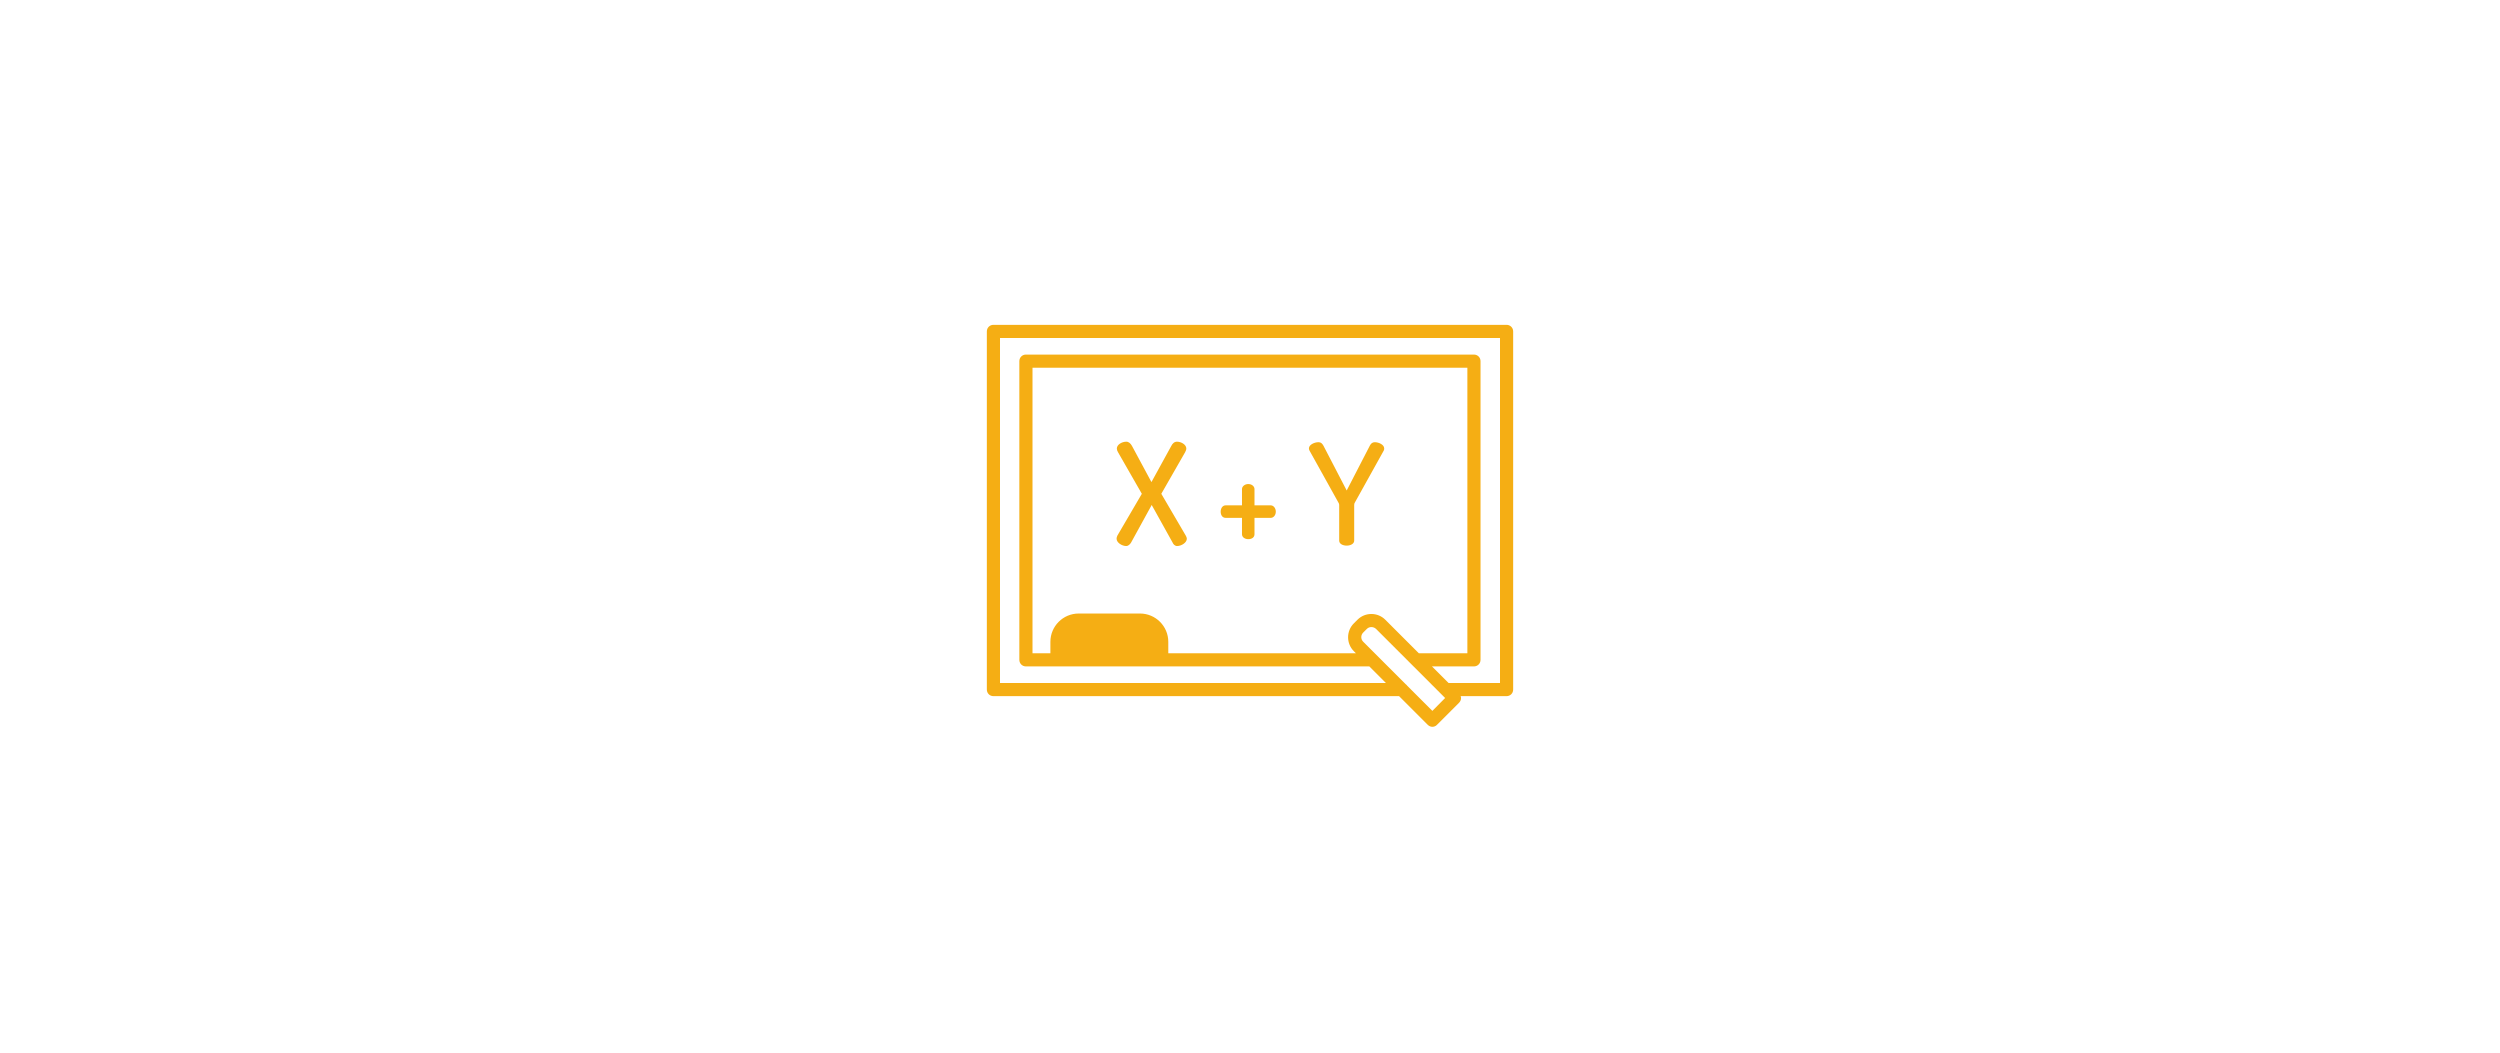 <?xml version="1.0" encoding="UTF-8"?> <svg xmlns="http://www.w3.org/2000/svg" width="380" height="160" viewBox="0 0 380 160" fill="none"><rect width="380" height="160" fill="white"></rect><path d="M229 49.375H151C150.44 49.375 150 49.815 150 50.375V104.815C150 105.375 150.44 105.815 151 105.815H212.66L217.02 110.175C217.22 110.375 217.48 110.475 217.72 110.475C217.96 110.475 218.24 110.375 218.42 110.175L221.78 106.815C221.96 106.635 222.08 106.375 222.08 106.115C222.08 106.015 222.06 105.915 222.02 105.815H229C229.56 105.815 230 105.375 230 104.815V50.375C230 49.815 229.56 49.375 229 49.375ZM217.72 108.055L213.92 104.255C213.84 104.135 213.74 104.055 213.64 103.975L209.24 99.575L207.2 97.535C206.82 97.155 206.82 96.535 207.2 96.155L207.76 95.595C207.96 95.395 208.2 95.315 208.46 95.315C208.72 95.315 208.96 95.415 209.16 95.595L214.54 100.975L219.06 105.495L219.66 106.095L217.72 108.055ZM173.28 93.255H163.96C161.58 93.255 159.66 95.195 159.66 97.555V99.295H156.94V55.895H223.04V99.295H215.66L210.56 94.195C209.4 93.035 207.5 93.035 206.34 94.195L205.78 94.755C204.62 95.915 204.62 97.815 205.78 98.975L206.1 99.295H177.58V97.555C177.58 95.175 175.64 93.255 173.28 93.255ZM228 103.815H220.18L217.66 101.295H224.04C224.6 101.295 225.04 100.855 225.04 100.295V54.895C225.04 54.335 224.6 53.895 224.04 53.895H155.94C155.38 53.895 154.94 54.335 154.94 54.895V100.295C154.94 100.855 155.38 101.295 155.94 101.295H160.64H176.58H208.14L210.66 103.815H152V51.375H228V103.815Z" fill="#F5AE14"></path><path d="M178.919 82.997C179.559 82.997 180.399 82.497 180.399 81.877C180.399 81.757 180.339 81.597 180.239 81.417L176.519 75.057L180.139 68.737C180.239 68.537 180.319 68.357 180.319 68.177C180.319 67.577 179.539 67.137 178.899 67.137C178.499 67.137 178.219 67.417 178.039 67.777L175.019 73.277L172.059 67.777C171.859 67.417 171.579 67.137 171.199 67.137C170.539 67.137 169.759 67.577 169.759 68.177C169.759 68.357 169.819 68.537 169.939 68.737L173.559 75.057L169.839 81.417C169.759 81.597 169.719 81.737 169.719 81.877C169.719 82.497 170.559 82.997 171.179 82.997C171.499 82.997 171.759 82.737 171.919 82.477L175.059 76.757L178.239 82.477C178.339 82.737 178.599 82.997 178.919 82.997Z" fill="#F5AE14"></path><path d="M186.283 78.714H188.783V81.214C188.783 81.654 189.223 81.954 189.743 81.954C190.303 81.954 190.683 81.654 190.683 81.214V78.714H193.163C193.543 78.714 193.923 78.334 193.923 77.774C193.923 77.234 193.563 76.814 193.163 76.814H190.683V74.334C190.683 73.954 190.303 73.574 189.743 73.574C189.203 73.574 188.783 73.934 188.783 74.334V76.814H186.283C185.843 76.814 185.543 77.254 185.543 77.774C185.543 78.334 185.843 78.714 186.283 78.714Z" fill="#F5AE14"></path><path d="M203.497 76.495C203.517 76.555 203.557 76.655 203.557 76.735V82.175C203.557 82.675 204.117 82.935 204.697 82.935C205.257 82.935 205.837 82.675 205.837 82.175V76.735C205.837 76.655 205.857 76.555 205.877 76.495L210.337 68.475C210.397 68.355 210.397 68.235 210.397 68.155C210.397 67.595 209.577 67.215 208.977 67.215C208.617 67.215 208.397 67.395 208.217 67.735L204.697 74.555L201.157 67.735C200.957 67.395 200.777 67.215 200.397 67.215C199.797 67.215 198.957 67.595 198.957 68.155C198.957 68.235 198.977 68.355 199.037 68.475L203.497 76.495Z" fill="#F5AE14"></path></svg> 